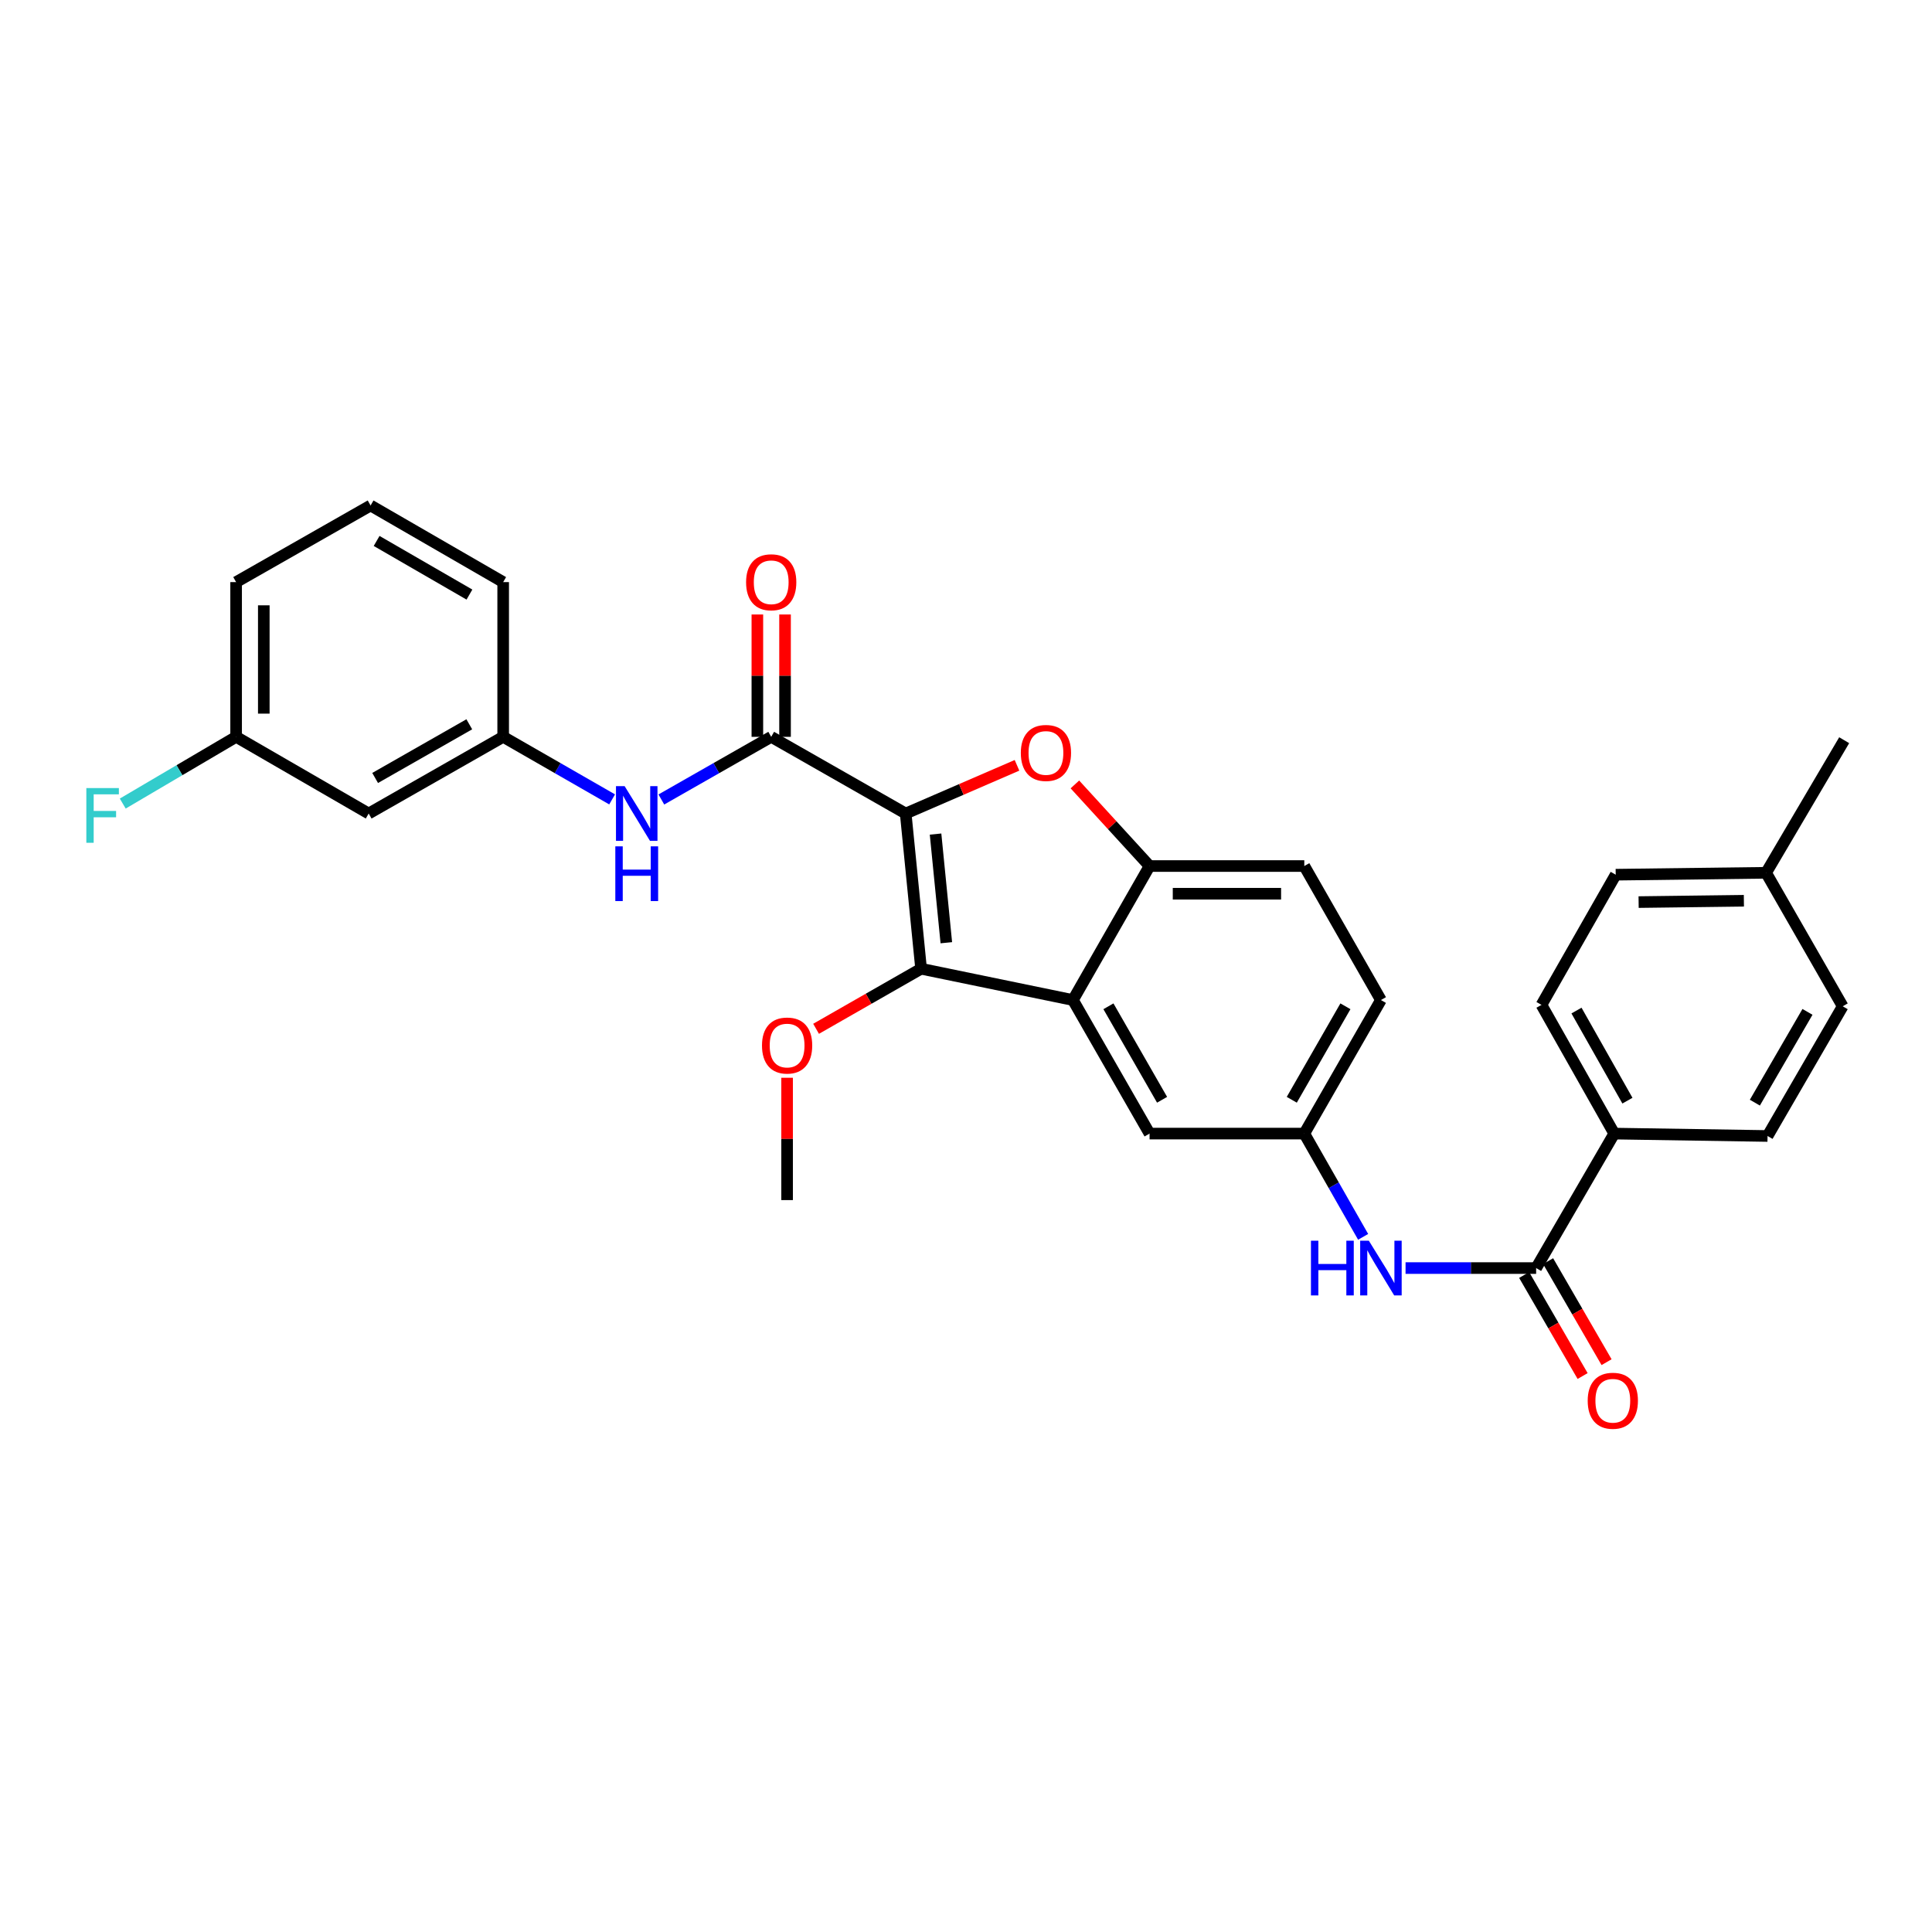 <?xml version='1.0' encoding='iso-8859-1'?>
<svg version='1.1' baseProfile='full'
              xmlns='http://www.w3.org/2000/svg'
                      xmlns:rdkit='http://www.rdkit.org/xml'
                      xmlns:xlink='http://www.w3.org/1999/xlink'
                  xml:space='preserve'
width='1000px' height='1000px' viewBox='0 0 1000 1000'>
<!-- END OF HEADER -->
<rect style='opacity:1.0;fill:#FFFFFF;stroke:none' width='1000' height='1000' x='0' y='0'> </rect>
<path class='bond-0' d='M 468.786,421.076 L 476.754,501.419' style='fill:none;fill-rule:evenodd;stroke:#000000;stroke-width:6px;stroke-linecap:butt;stroke-linejoin:miter;stroke-opacity:1' />
<path class='bond-0' d='M 484.24,431.713 L 489.817,487.953' style='fill:none;fill-rule:evenodd;stroke:#000000;stroke-width:6px;stroke-linecap:butt;stroke-linejoin:miter;stroke-opacity:1' />
<path class='bond-1' d='M 468.786,421.076 L 497.592,408.601' style='fill:none;fill-rule:evenodd;stroke:#000000;stroke-width:6px;stroke-linecap:butt;stroke-linejoin:miter;stroke-opacity:1' />
<path class='bond-1' d='M 497.592,408.601 L 526.398,396.127' style='fill:none;fill-rule:evenodd;stroke:#FF0000;stroke-width:6px;stroke-linecap:butt;stroke-linejoin:miter;stroke-opacity:1' />
<path class='bond-3' d='M 468.786,421.076 L 399.173,381.386' style='fill:none;fill-rule:evenodd;stroke:#000000;stroke-width:6px;stroke-linecap:butt;stroke-linejoin:miter;stroke-opacity:1' />
<path class='bond-2' d='M 476.754,501.419 L 555.346,517.618' style='fill:none;fill-rule:evenodd;stroke:#000000;stroke-width:6px;stroke-linecap:butt;stroke-linejoin:miter;stroke-opacity:1' />
<path class='bond-16' d='M 476.754,501.419 L 449.578,516.963' style='fill:none;fill-rule:evenodd;stroke:#000000;stroke-width:6px;stroke-linecap:butt;stroke-linejoin:miter;stroke-opacity:1' />
<path class='bond-16' d='M 449.578,516.963 L 422.402,532.507' style='fill:none;fill-rule:evenodd;stroke:#FF0000;stroke-width:6px;stroke-linecap:butt;stroke-linejoin:miter;stroke-opacity:1' />
<path class='bond-4' d='M 556.362,406.019 L 575.687,427.14' style='fill:none;fill-rule:evenodd;stroke:#FF0000;stroke-width:6px;stroke-linecap:butt;stroke-linejoin:miter;stroke-opacity:1' />
<path class='bond-4' d='M 575.687,427.14 L 595.012,448.26' style='fill:none;fill-rule:evenodd;stroke:#000000;stroke-width:6px;stroke-linecap:butt;stroke-linejoin:miter;stroke-opacity:1' />
<path class='bond-8' d='M 555.346,517.618 L 595.012,586.745' style='fill:none;fill-rule:evenodd;stroke:#000000;stroke-width:6px;stroke-linecap:butt;stroke-linejoin:miter;stroke-opacity:1' />
<path class='bond-8' d='M 573.724,520.856 L 601.49,569.245' style='fill:none;fill-rule:evenodd;stroke:#000000;stroke-width:6px;stroke-linecap:butt;stroke-linejoin:miter;stroke-opacity:1' />
<path class='bond-30' d='M 555.346,517.618 L 595.012,448.26' style='fill:none;fill-rule:evenodd;stroke:#000000;stroke-width:6px;stroke-linecap:butt;stroke-linejoin:miter;stroke-opacity:1' />
<path class='bond-6' d='M 399.173,381.386 L 370.743,397.598' style='fill:none;fill-rule:evenodd;stroke:#000000;stroke-width:6px;stroke-linecap:butt;stroke-linejoin:miter;stroke-opacity:1' />
<path class='bond-6' d='M 370.743,397.598 L 342.312,413.809' style='fill:none;fill-rule:evenodd;stroke:#0000FF;stroke-width:6px;stroke-linecap:butt;stroke-linejoin:miter;stroke-opacity:1' />
<path class='bond-11' d='M 406.338,381.386 L 406.338,349.723' style='fill:none;fill-rule:evenodd;stroke:#000000;stroke-width:6px;stroke-linecap:butt;stroke-linejoin:miter;stroke-opacity:1' />
<path class='bond-11' d='M 406.338,349.723 L 406.338,318.06' style='fill:none;fill-rule:evenodd;stroke:#FF0000;stroke-width:6px;stroke-linecap:butt;stroke-linejoin:miter;stroke-opacity:1' />
<path class='bond-11' d='M 392.009,381.386 L 392.009,349.723' style='fill:none;fill-rule:evenodd;stroke:#000000;stroke-width:6px;stroke-linecap:butt;stroke-linejoin:miter;stroke-opacity:1' />
<path class='bond-11' d='M 392.009,349.723 L 392.009,318.06' style='fill:none;fill-rule:evenodd;stroke:#FF0000;stroke-width:6px;stroke-linecap:butt;stroke-linejoin:miter;stroke-opacity:1' />
<path class='bond-14' d='M 595.012,448.26 L 675.1,448.26' style='fill:none;fill-rule:evenodd;stroke:#000000;stroke-width:6px;stroke-linecap:butt;stroke-linejoin:miter;stroke-opacity:1' />
<path class='bond-14' d='M 607.025,462.589 L 663.087,462.589' style='fill:none;fill-rule:evenodd;stroke:#000000;stroke-width:6px;stroke-linecap:butt;stroke-linejoin:miter;stroke-opacity:1' />
<path class='bond-5' d='M 795.101,656.35 L 761.308,656.35' style='fill:none;fill-rule:evenodd;stroke:#000000;stroke-width:6px;stroke-linecap:butt;stroke-linejoin:miter;stroke-opacity:1' />
<path class='bond-5' d='M 761.308,656.35 L 727.515,656.35' style='fill:none;fill-rule:evenodd;stroke:#0000FF;stroke-width:6px;stroke-linecap:butt;stroke-linejoin:miter;stroke-opacity:1' />
<path class='bond-9' d='M 795.101,656.35 L 835.531,586.745' style='fill:none;fill-rule:evenodd;stroke:#000000;stroke-width:6px;stroke-linecap:butt;stroke-linejoin:miter;stroke-opacity:1' />
<path class='bond-13' d='M 788.9,659.938 L 804.029,686.084' style='fill:none;fill-rule:evenodd;stroke:#000000;stroke-width:6px;stroke-linecap:butt;stroke-linejoin:miter;stroke-opacity:1' />
<path class='bond-13' d='M 804.029,686.084 L 819.158,712.23' style='fill:none;fill-rule:evenodd;stroke:#FF0000;stroke-width:6px;stroke-linecap:butt;stroke-linejoin:miter;stroke-opacity:1' />
<path class='bond-13' d='M 801.302,652.762 L 816.431,678.908' style='fill:none;fill-rule:evenodd;stroke:#000000;stroke-width:6px;stroke-linecap:butt;stroke-linejoin:miter;stroke-opacity:1' />
<path class='bond-13' d='M 816.431,678.908 L 831.56,705.054' style='fill:none;fill-rule:evenodd;stroke:#FF0000;stroke-width:6px;stroke-linecap:butt;stroke-linejoin:miter;stroke-opacity:1' />
<path class='bond-12' d='M 316.836,413.765 L 288.639,397.576' style='fill:none;fill-rule:evenodd;stroke:#0000FF;stroke-width:6px;stroke-linecap:butt;stroke-linejoin:miter;stroke-opacity:1' />
<path class='bond-12' d='M 288.639,397.576 L 260.442,381.386' style='fill:none;fill-rule:evenodd;stroke:#000000;stroke-width:6px;stroke-linecap:butt;stroke-linejoin:miter;stroke-opacity:1' />
<path class='bond-7' d='M 705.555,640.187 L 690.328,613.466' style='fill:none;fill-rule:evenodd;stroke:#0000FF;stroke-width:6px;stroke-linecap:butt;stroke-linejoin:miter;stroke-opacity:1' />
<path class='bond-7' d='M 690.328,613.466 L 675.1,586.745' style='fill:none;fill-rule:evenodd;stroke:#000000;stroke-width:6px;stroke-linecap:butt;stroke-linejoin:miter;stroke-opacity:1' />
<path class='bond-10' d='M 595.012,586.745 L 675.1,586.745' style='fill:none;fill-rule:evenodd;stroke:#000000;stroke-width:6px;stroke-linecap:butt;stroke-linejoin:miter;stroke-opacity:1' />
<path class='bond-17' d='M 835.531,586.745 L 797.863,520.125' style='fill:none;fill-rule:evenodd;stroke:#000000;stroke-width:6px;stroke-linecap:butt;stroke-linejoin:miter;stroke-opacity:1' />
<path class='bond-17' d='M 842.354,569.7 L 815.986,523.066' style='fill:none;fill-rule:evenodd;stroke:#000000;stroke-width:6px;stroke-linecap:butt;stroke-linejoin:miter;stroke-opacity:1' />
<path class='bond-18' d='M 835.531,586.745 L 914.879,587.987' style='fill:none;fill-rule:evenodd;stroke:#000000;stroke-width:6px;stroke-linecap:butt;stroke-linejoin:miter;stroke-opacity:1' />
<path class='bond-31' d='M 675.1,586.745 L 714.766,517.618' style='fill:none;fill-rule:evenodd;stroke:#000000;stroke-width:6px;stroke-linecap:butt;stroke-linejoin:miter;stroke-opacity:1' />
<path class='bond-31' d='M 668.622,569.245 L 696.388,520.856' style='fill:none;fill-rule:evenodd;stroke:#000000;stroke-width:6px;stroke-linecap:butt;stroke-linejoin:miter;stroke-opacity:1' />
<path class='bond-15' d='M 260.442,381.386 L 190.829,421.076' style='fill:none;fill-rule:evenodd;stroke:#000000;stroke-width:6px;stroke-linecap:butt;stroke-linejoin:miter;stroke-opacity:1' />
<path class='bond-15' d='M 242.903,374.892 L 194.174,402.675' style='fill:none;fill-rule:evenodd;stroke:#000000;stroke-width:6px;stroke-linecap:butt;stroke-linejoin:miter;stroke-opacity:1' />
<path class='bond-26' d='M 260.442,381.386 L 260.442,301.298' style='fill:none;fill-rule:evenodd;stroke:#000000;stroke-width:6px;stroke-linecap:butt;stroke-linejoin:miter;stroke-opacity:1' />
<path class='bond-20' d='M 675.1,448.26 L 714.766,517.618' style='fill:none;fill-rule:evenodd;stroke:#000000;stroke-width:6px;stroke-linecap:butt;stroke-linejoin:miter;stroke-opacity:1' />
<path class='bond-19' d='M 190.829,421.076 L 122.212,381.386' style='fill:none;fill-rule:evenodd;stroke:#000000;stroke-width:6px;stroke-linecap:butt;stroke-linejoin:miter;stroke-opacity:1' />
<path class='bond-28' d='M 407.404,557.847 L 407.404,589.506' style='fill:none;fill-rule:evenodd;stroke:#FF0000;stroke-width:6px;stroke-linecap:butt;stroke-linejoin:miter;stroke-opacity:1' />
<path class='bond-28' d='M 407.404,589.506 L 407.404,621.165' style='fill:none;fill-rule:evenodd;stroke:#000000;stroke-width:6px;stroke-linecap:butt;stroke-linejoin:miter;stroke-opacity:1' />
<path class='bond-21' d='M 797.863,520.125 L 836.288,452.742' style='fill:none;fill-rule:evenodd;stroke:#000000;stroke-width:6px;stroke-linecap:butt;stroke-linejoin:miter;stroke-opacity:1' />
<path class='bond-22' d='M 914.879,587.987 L 953.781,520.858' style='fill:none;fill-rule:evenodd;stroke:#000000;stroke-width:6px;stroke-linecap:butt;stroke-linejoin:miter;stroke-opacity:1' />
<path class='bond-22' d='M 908.317,570.733 L 935.549,523.743' style='fill:none;fill-rule:evenodd;stroke:#000000;stroke-width:6px;stroke-linecap:butt;stroke-linejoin:miter;stroke-opacity:1' />
<path class='bond-24' d='M 122.212,381.386 L 92.872,398.656' style='fill:none;fill-rule:evenodd;stroke:#000000;stroke-width:6px;stroke-linecap:butt;stroke-linejoin:miter;stroke-opacity:1' />
<path class='bond-24' d='M 92.872,398.656 L 63.533,415.926' style='fill:none;fill-rule:evenodd;stroke:#33CCCC;stroke-width:6px;stroke-linecap:butt;stroke-linejoin:miter;stroke-opacity:1' />
<path class='bond-32' d='M 122.212,381.386 L 122.212,301.298' style='fill:none;fill-rule:evenodd;stroke:#000000;stroke-width:6px;stroke-linecap:butt;stroke-linejoin:miter;stroke-opacity:1' />
<path class='bond-32' d='M 136.54,369.373 L 136.54,313.311' style='fill:none;fill-rule:evenodd;stroke:#000000;stroke-width:6px;stroke-linecap:butt;stroke-linejoin:miter;stroke-opacity:1' />
<path class='bond-33' d='M 836.288,452.742 L 914.123,451.755' style='fill:none;fill-rule:evenodd;stroke:#000000;stroke-width:6px;stroke-linecap:butt;stroke-linejoin:miter;stroke-opacity:1' />
<path class='bond-33' d='M 848.145,466.921 L 902.63,466.23' style='fill:none;fill-rule:evenodd;stroke:#000000;stroke-width:6px;stroke-linecap:butt;stroke-linejoin:miter;stroke-opacity:1' />
<path class='bond-23' d='M 953.781,520.858 L 914.123,451.755' style='fill:none;fill-rule:evenodd;stroke:#000000;stroke-width:6px;stroke-linecap:butt;stroke-linejoin:miter;stroke-opacity:1' />
<path class='bond-29' d='M 914.123,451.755 L 954.545,383.129' style='fill:none;fill-rule:evenodd;stroke:#000000;stroke-width:6px;stroke-linecap:butt;stroke-linejoin:miter;stroke-opacity:1' />
<path class='bond-25' d='M 191.816,261.64 L 260.442,301.298' style='fill:none;fill-rule:evenodd;stroke:#000000;stroke-width:6px;stroke-linecap:butt;stroke-linejoin:miter;stroke-opacity:1' />
<path class='bond-25' d='M 194.941,279.994 L 242.979,307.755' style='fill:none;fill-rule:evenodd;stroke:#000000;stroke-width:6px;stroke-linecap:butt;stroke-linejoin:miter;stroke-opacity:1' />
<path class='bond-27' d='M 191.816,261.64 L 122.212,301.298' style='fill:none;fill-rule:evenodd;stroke:#000000;stroke-width:6px;stroke-linecap:butt;stroke-linejoin:miter;stroke-opacity:1' />
<path  class='atom-2' d='M 528.376 389.721
Q 528.376 382.921, 531.736 379.121
Q 535.096 375.321, 541.376 375.321
Q 547.656 375.321, 551.016 379.121
Q 554.376 382.921, 554.376 389.721
Q 554.376 396.601, 550.976 400.521
Q 547.576 404.401, 541.376 404.401
Q 535.136 404.401, 531.736 400.521
Q 528.376 396.641, 528.376 389.721
M 541.376 401.201
Q 545.696 401.201, 548.016 398.321
Q 550.376 395.401, 550.376 389.721
Q 550.376 384.161, 548.016 381.361
Q 545.696 378.521, 541.376 378.521
Q 537.056 378.521, 534.696 381.321
Q 532.376 384.121, 532.376 389.721
Q 532.376 395.441, 534.696 398.321
Q 537.056 401.201, 541.376 401.201
' fill='#FF0000'/>
<path  class='atom-7' d='M 323.309 406.916
L 332.589 421.916
Q 333.509 423.396, 334.989 426.076
Q 336.469 428.756, 336.549 428.916
L 336.549 406.916
L 340.309 406.916
L 340.309 435.236
L 336.429 435.236
L 326.469 418.836
Q 325.309 416.916, 324.069 414.716
Q 322.869 412.516, 322.509 411.836
L 322.509 435.236
L 318.829 435.236
L 318.829 406.916
L 323.309 406.916
' fill='#0000FF'/>
<path  class='atom-7' d='M 318.489 438.068
L 322.329 438.068
L 322.329 450.108
L 336.809 450.108
L 336.809 438.068
L 340.649 438.068
L 340.649 466.388
L 336.809 466.388
L 336.809 453.308
L 322.329 453.308
L 322.329 466.388
L 318.489 466.388
L 318.489 438.068
' fill='#0000FF'/>
<path  class='atom-8' d='M 678.546 642.19
L 682.386 642.19
L 682.386 654.23
L 696.866 654.23
L 696.866 642.19
L 700.706 642.19
L 700.706 670.51
L 696.866 670.51
L 696.866 657.43
L 682.386 657.43
L 682.386 670.51
L 678.546 670.51
L 678.546 642.19
' fill='#0000FF'/>
<path  class='atom-8' d='M 708.506 642.19
L 717.786 657.19
Q 718.706 658.67, 720.186 661.35
Q 721.666 664.03, 721.746 664.19
L 721.746 642.19
L 725.506 642.19
L 725.506 670.51
L 721.626 670.51
L 711.666 654.11
Q 710.506 652.19, 709.266 649.99
Q 708.066 647.79, 707.706 647.11
L 707.706 670.51
L 704.026 670.51
L 704.026 642.19
L 708.506 642.19
' fill='#0000FF'/>
<path  class='atom-12' d='M 386.173 301.378
Q 386.173 294.578, 389.533 290.778
Q 392.893 286.978, 399.173 286.978
Q 405.453 286.978, 408.813 290.778
Q 412.173 294.578, 412.173 301.378
Q 412.173 308.258, 408.773 312.178
Q 405.373 316.058, 399.173 316.058
Q 392.933 316.058, 389.533 312.178
Q 386.173 308.298, 386.173 301.378
M 399.173 312.858
Q 403.493 312.858, 405.813 309.978
Q 408.173 307.058, 408.173 301.378
Q 408.173 295.818, 405.813 293.018
Q 403.493 290.178, 399.173 290.178
Q 394.853 290.178, 392.493 292.978
Q 390.173 295.778, 390.173 301.378
Q 390.173 307.098, 392.493 309.978
Q 394.853 312.858, 399.173 312.858
' fill='#FF0000'/>
<path  class='atom-14' d='M 821.791 725.023
Q 821.791 718.223, 825.151 714.423
Q 828.511 710.623, 834.791 710.623
Q 841.071 710.623, 844.431 714.423
Q 847.791 718.223, 847.791 725.023
Q 847.791 731.903, 844.391 735.823
Q 840.991 739.703, 834.791 739.703
Q 828.551 739.703, 825.151 735.823
Q 821.791 731.943, 821.791 725.023
M 834.791 736.503
Q 839.111 736.503, 841.431 733.623
Q 843.791 730.703, 843.791 725.023
Q 843.791 719.463, 841.431 716.663
Q 839.111 713.823, 834.791 713.823
Q 830.471 713.823, 828.111 716.623
Q 825.791 719.423, 825.791 725.023
Q 825.791 730.743, 828.111 733.623
Q 830.471 736.503, 834.791 736.503
' fill='#FF0000'/>
<path  class='atom-17' d='M 394.404 541.165
Q 394.404 534.365, 397.764 530.565
Q 401.124 526.765, 407.404 526.765
Q 413.684 526.765, 417.044 530.565
Q 420.404 534.365, 420.404 541.165
Q 420.404 548.045, 417.004 551.965
Q 413.604 555.845, 407.404 555.845
Q 401.164 555.845, 397.764 551.965
Q 394.404 548.085, 394.404 541.165
M 407.404 552.645
Q 411.724 552.645, 414.044 549.765
Q 416.404 546.845, 416.404 541.165
Q 416.404 535.605, 414.044 532.805
Q 411.724 529.965, 407.404 529.965
Q 403.084 529.965, 400.724 532.765
Q 398.404 535.565, 398.404 541.165
Q 398.404 546.885, 400.724 549.765
Q 403.084 552.645, 407.404 552.645
' fill='#FF0000'/>
<path  class='atom-25' d='M 44.689 407.903
L 61.529 407.903
L 61.529 411.143
L 48.489 411.143
L 48.489 419.743
L 60.089 419.743
L 60.089 423.023
L 48.489 423.023
L 48.489 436.223
L 44.689 436.223
L 44.689 407.903
' fill='#33CCCC'/>
</svg>
